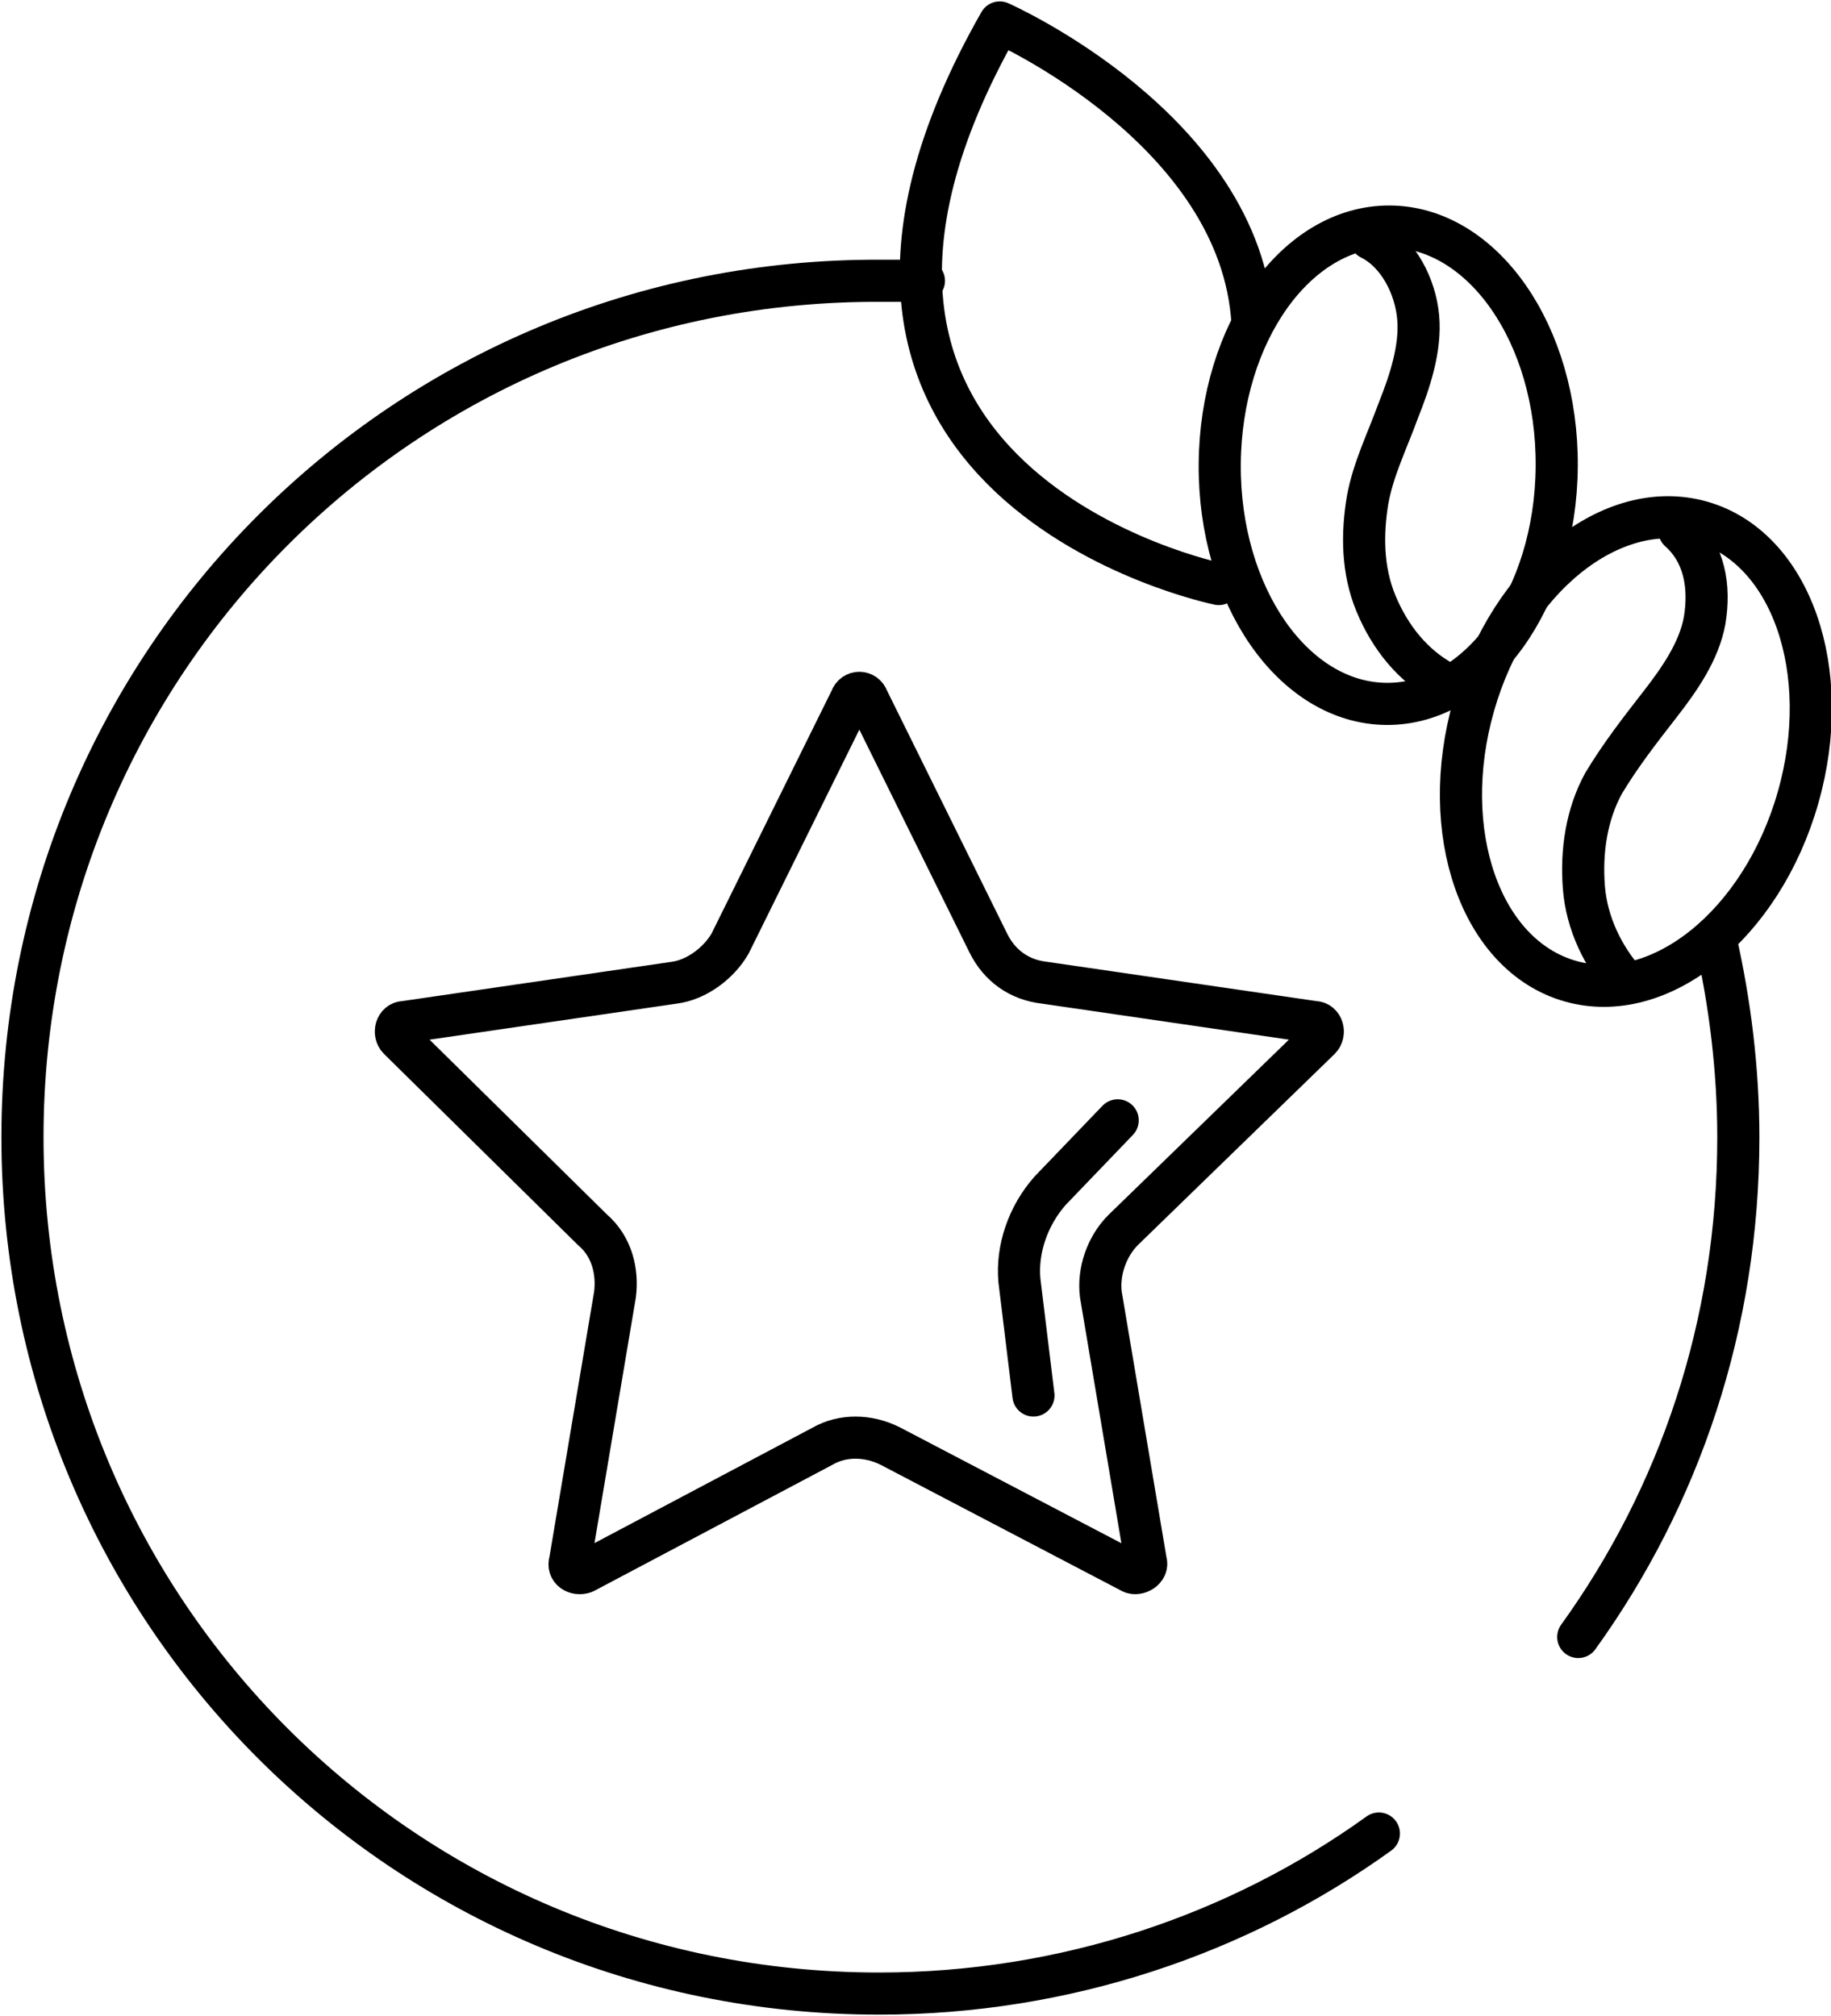 <?xml version="1.0" encoding="utf-8"?>
<!-- Generator: Adobe Illustrator 21.1.0, SVG Export Plug-In . SVG Version: 6.00 Build 0)  -->
<svg version="1.1" id="Icon_Set" xmlns="http://www.w3.org/2000/svg" xmlns:xlink="http://www.w3.org/1999/xlink" x="0px" y="0px"
	 width="65.2px" height="71.8px" viewBox="0 0 65.2 71.8" style="enable-background:new 0 0 65.2 71.8;" xml:space="preserve">
<style type="text/css">
	.st0{fill:none;stroke:#000000;stroke-width:1.5;stroke-linecap:round;stroke-linejoin:round;stroke-miterlimit:10;}
</style>
<path class="st0" d="M32.9,10c-0.5,0-1,0-1.5,0C14.4,9.9,0.8,23.6,0.8,40.5S14.4,71,31.3,71c6.6,0,12.8-2.1,17.8-5.7"/>
<path class="st0" d="M56.2,58.3c3.6-5,5.7-11.1,5.7-17.8c0-2.4-0.3-4.8-0.8-7"/>
<path class="st0" d="M44.6,11.5c-0.4-6.9-9-10.7-9-10.7c-9.4,16.5,7.8,20,7.8,20"/>
<g>
	<ellipse transform="matrix(7.217920e-03 -1 1 7.217920e-03 32.477 65.849)" class="st0" cx="49.4" cy="16.6" rx="8.5" ry="6"/>
	<path class="st0" d="M48.8,8.5c1,0.5,1.6,1.7,1.7,2.8c0.1,1.1-0.3,2.3-0.7,3.3c-0.4,1.1-0.9,2.1-1.1,3.2c-0.2,1.2-0.2,2.5,0.3,3.7
		c0.5,1.2,1.3,2.2,2.4,2.8"/>
</g>
<g>
	<ellipse transform="matrix(0.275 -0.962 0.962 0.275 16.438 75.48)" class="st0" cx="58.3" cy="26.8" rx="8.5" ry="6"/>
	<path class="st0" d="M59.8,18.9c0.9,0.8,1.1,2,0.9,3.2c-0.2,1.1-0.9,2.1-1.6,3s-1.4,1.8-2,2.8c-0.6,1.1-0.8,2.4-0.7,3.7
		c0.1,1.3,0.7,2.5,1.5,3.4"/>
</g>
<g>
	<path class="st0" d="M30.9,24.9l4.3,8.7c0.4,0.8,1.1,1.3,2,1.4l9.6,1.4c0.3,0,0.4,0.4,0.2,0.6L40,43.8c-0.6,0.6-0.9,1.5-0.8,2.3
		l1.6,9.5c0.1,0.3-0.3,0.5-0.5,0.4l-8.6-4.5c-0.8-0.4-1.7-0.4-2.4,0L20.8,56c-0.3,0.1-0.6-0.1-0.5-0.4l1.6-9.5
		c0.1-0.8-0.1-1.7-0.8-2.3L14.2,37c-0.2-0.2-0.1-0.6,0.2-0.6L24,35c0.8-0.1,1.6-0.7,2-1.4l4.3-8.7C30.4,24.6,30.8,24.6,30.9,24.9z"
		/>
	<path class="st0" d="M39.8,39.9l-2.4,2.5c-0.8,0.9-1.2,2.1-1.1,3.2l0.5,4.1"/>
</g>
</svg>
